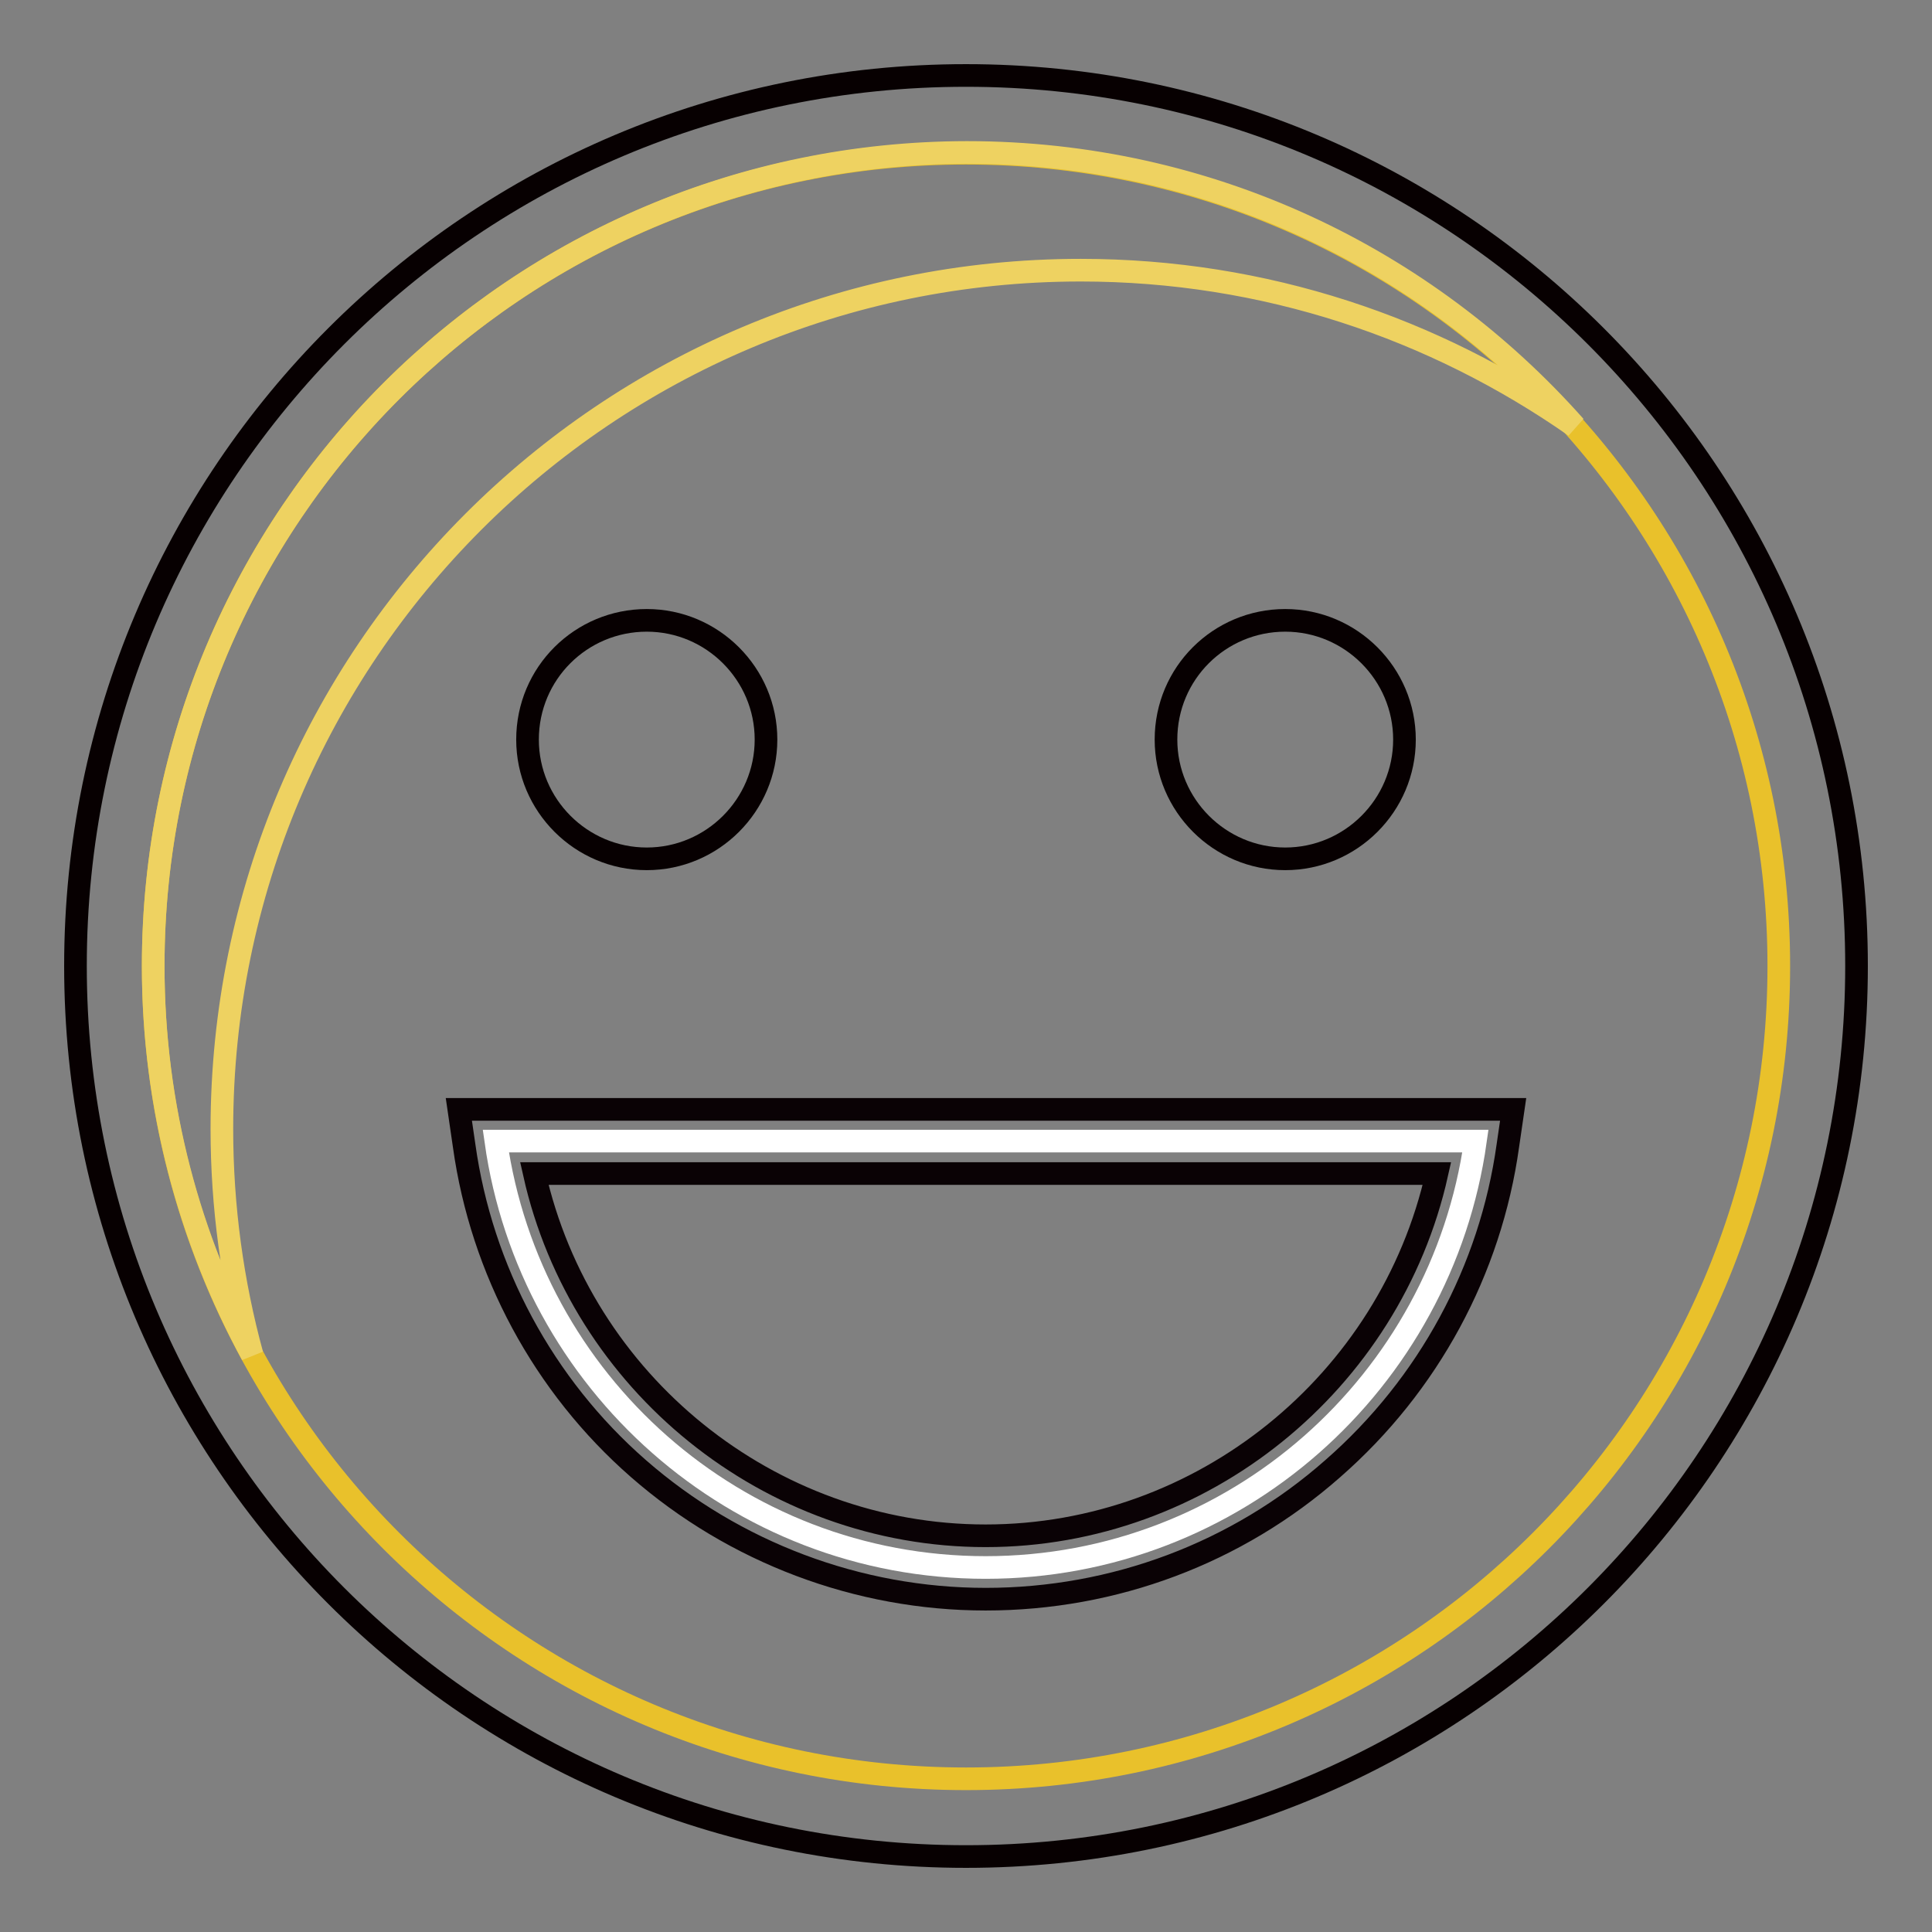 <?xml version="1.0" encoding="utf-8"?>
<!-- Svg Vector Icons : http://www.onlinewebfonts.com/icon -->
<!DOCTYPE svg PUBLIC "-//W3C//DTD SVG 1.1//EN" "http://www.w3.org/Graphics/SVG/1.1/DTD/svg11.dtd">
<svg version="1.1" xmlns="http://www.w3.org/2000/svg" xmlns:xlink="http://www.w3.org/1999/xlink" x="0px" y="0px" viewBox="0 0 256 256" enable-background="new 0 0 256 256" xml:space="preserve">
<rect x="0" y="0" width="256" height="256" fill="#808080" stroke="none"/>
<g> <path stroke-width="3" fill-opacity="0" stroke="#070001"  d="M10,128c0,65.2,52.8,118,118,118c65.2,0,118-52.8,118-118c0-65.2-52.8-118-118-118C62.8,10,10,62.8,10,128z "/> <path stroke-width="3" fill-opacity="0" stroke="#e9c12b"  d="M20.3,128c0,59.5,48.2,107.7,107.7,107.7c59.5,0,107.7-48.2,107.7-107.7c0-59.5-48.2-107.7-107.7-107.7 C68.5,20.3,20.3,68.5,20.3,128z"/> <path stroke-width="3" fill-opacity="0" stroke="#eed261"  d="M29.4,149.6c0-62.8,50.9-113.8,113.8-113.8c24.4,0,46.9,7.7,65.5,20.7c-19.8-22.3-48.5-36.3-80.6-36.3 C68.5,20.3,20.3,68.5,20.3,128c0,18.6,4.8,36.2,13.1,51.5C30.8,170,29.4,159.9,29.4,149.6z"/> <path stroke-width="3" fill-opacity="0" stroke="#070001"  d="M69.9,98c0,8.7,7.1,15.8,15.8,15.8c8.7,0,15.8-7.1,15.8-15.8c0-8.7-7.1-15.8-15.8-15.8 C77,82.2,69.9,89.2,69.9,98L69.9,98z"/> <path stroke-width="3" fill-opacity="0" stroke="#070001"  d="M154.5,98c0,8.7,7.1,15.8,15.8,15.8c8.7,0,15.8-7.1,15.8-15.8c0-8.7-7.1-15.8-15.8-15.8 C161.6,82.2,154.5,89.2,154.5,98L154.5,98z"/> <path stroke-width="3" fill-opacity="0" stroke="#ffffff"  d="M65.7,151.2c4.5,31.9,31.8,56.5,64.9,56.5c33.1,0,60.4-24.6,64.9-56.5H65.7z"/> <path stroke-width="3" fill-opacity="0" stroke="#0a0205"  d="M130.6,211.9c-16.9,0-33.3-6.2-46-17.3c-12.6-11-20.8-26.3-23.1-42.8l-0.7-4.8h139.7l-0.7,4.8 c-2.3,16.5-10.5,31.7-23.2,42.8C163.9,205.8,147.6,211.9,130.6,211.9z M70.8,155.5c6.2,27.7,31.1,48,59.8,48 c28.7,0,53.6-20.3,59.8-48H70.8z"/></g>
</svg>